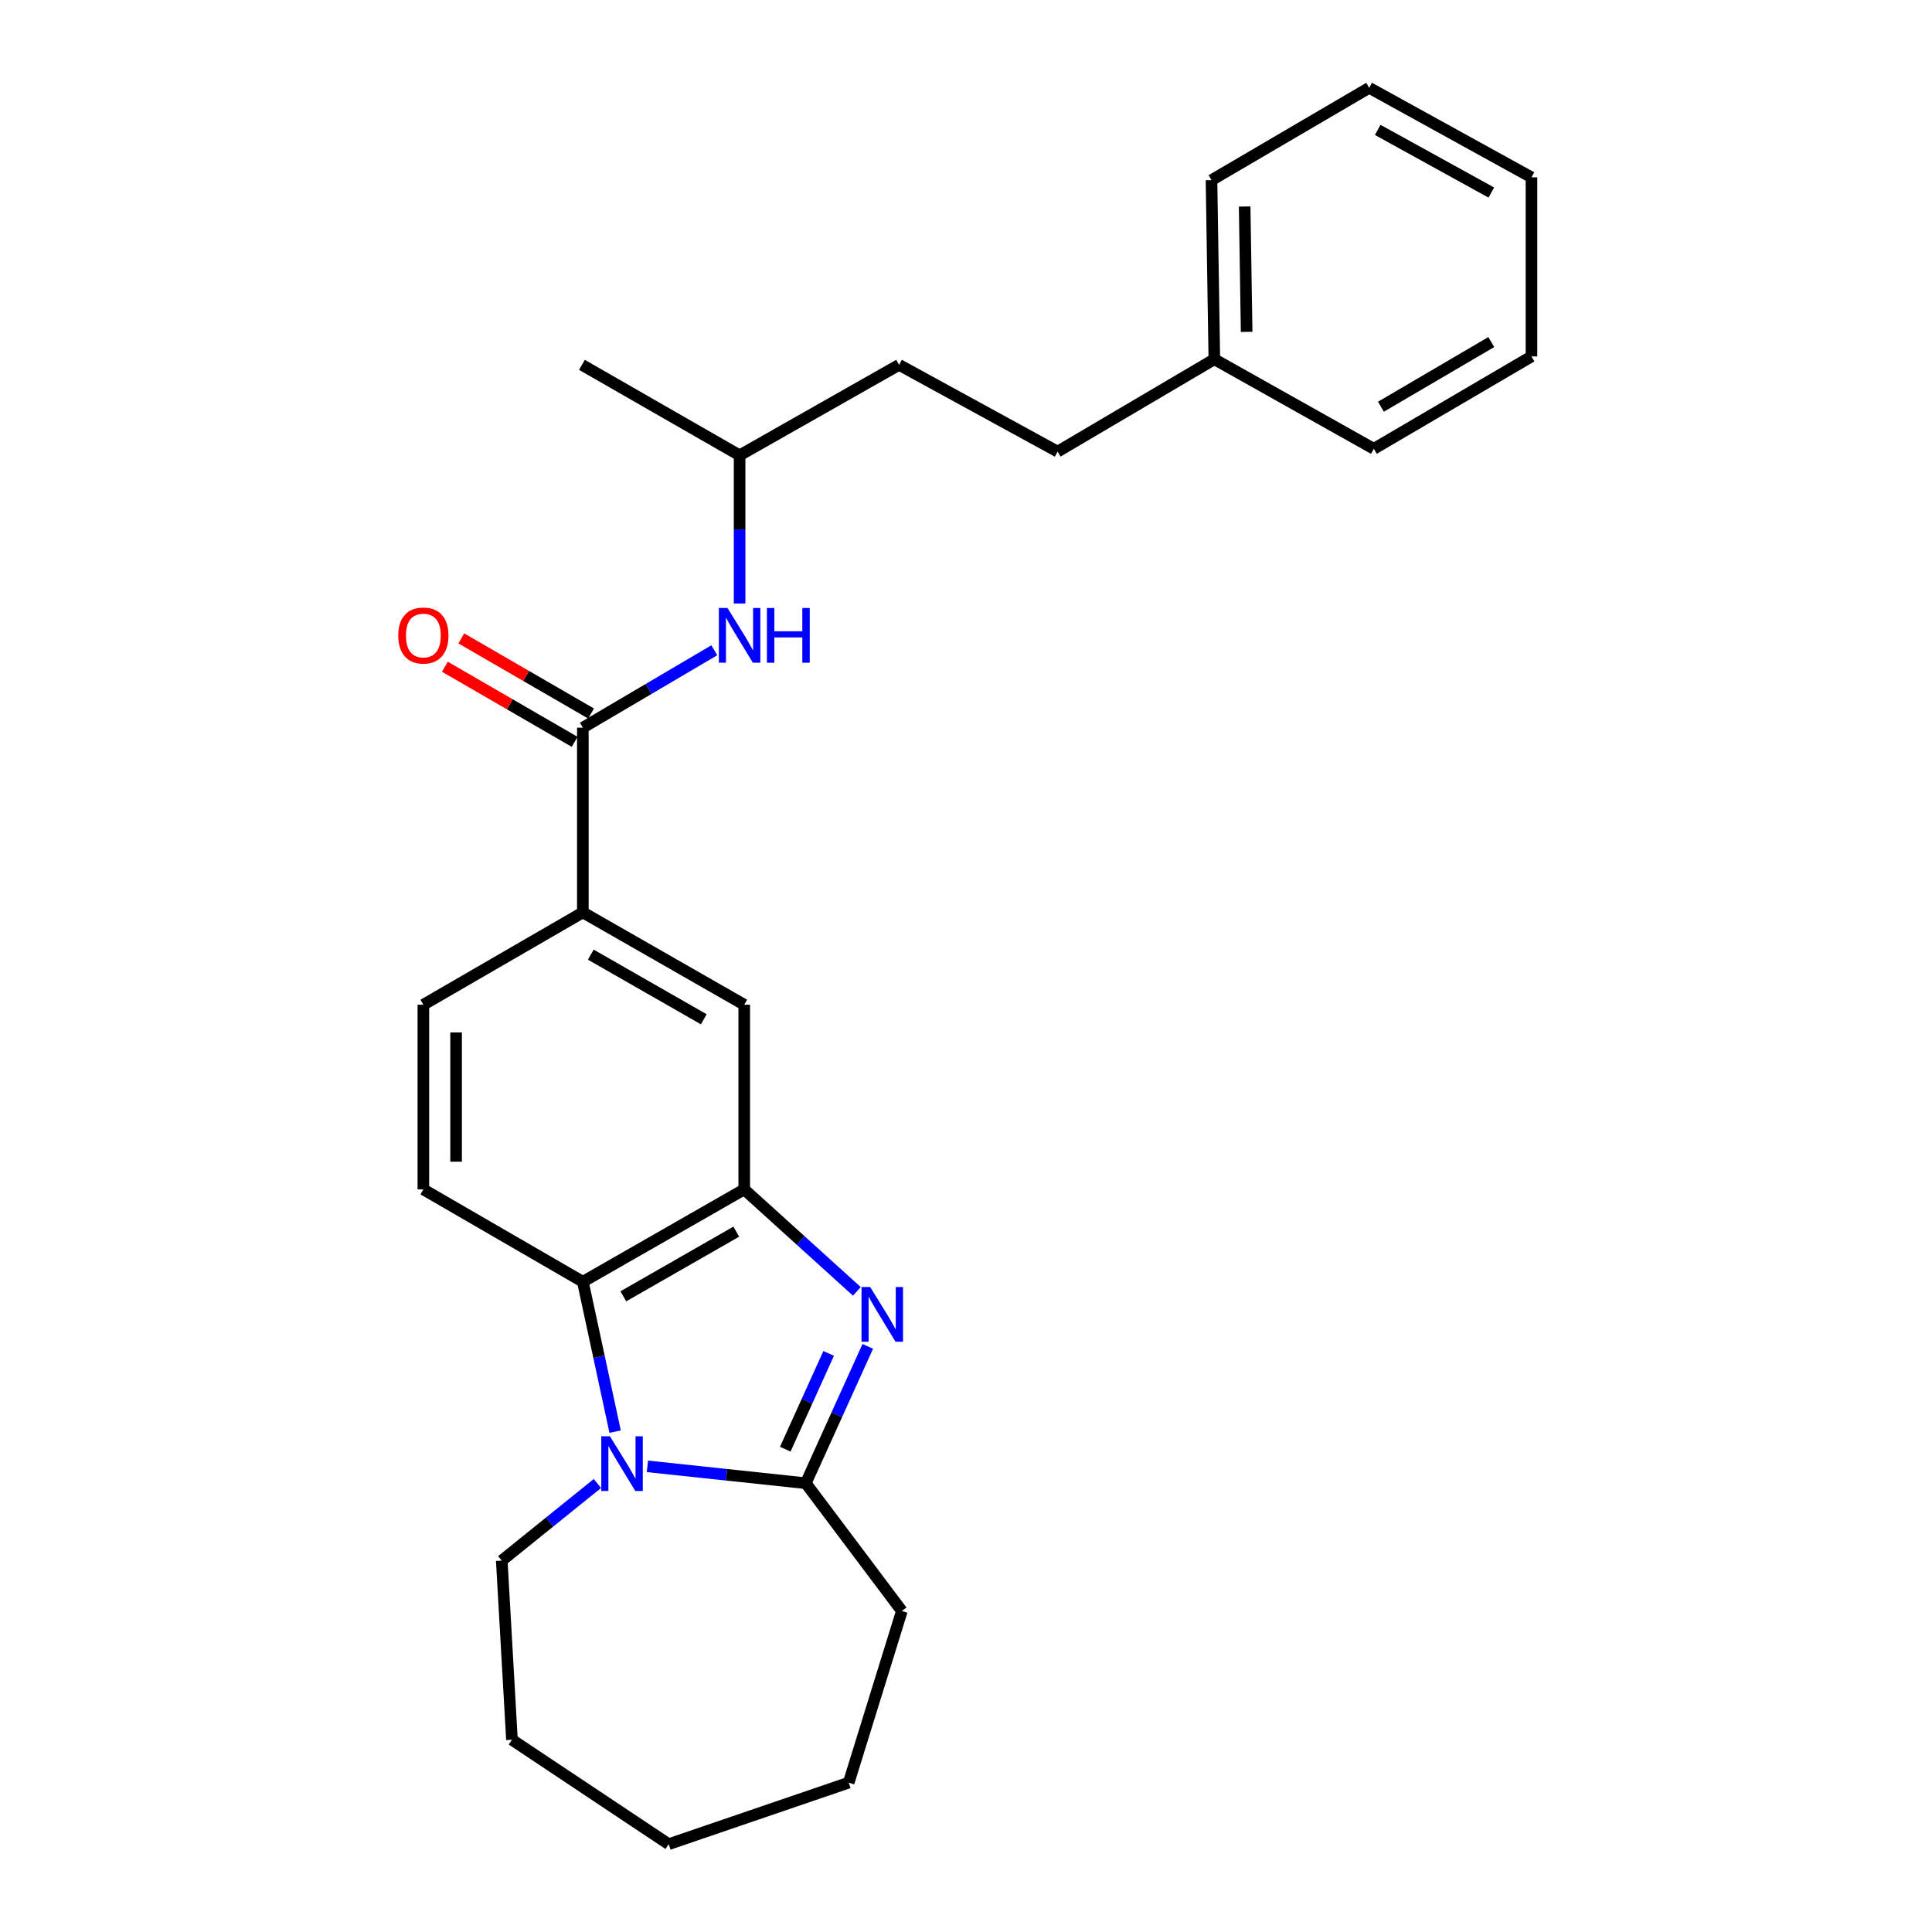 <?xml version='1.0' encoding='iso-8859-1'?>
<svg version='1.1' baseProfile='full'
              xmlns='http://www.w3.org/2000/svg'
                      xmlns:rdkit='http://www.rdkit.org/xml'
                      xmlns:xlink='http://www.w3.org/1999/xlink'
                  xml:space='preserve'
width='1000px' height='1000px' viewBox='0 0 1000 1000'>
<!-- END OF HEADER -->
<rect style='opacity:1.0;fill:#FFFFFF;stroke:none' width='1000' height='1000' x='0' y='0'> </rect>
<path class='bond-1' d='M 449.158,696.882 L 433.116,732.296' style='fill:none;fill-rule:evenodd;stroke:#0000FF;stroke-width:6px;stroke-linecap:butt;stroke-linejoin:miter;stroke-opacity:1' />
<path class='bond-1' d='M 433.116,732.296 L 417.074,767.709' style='fill:none;fill-rule:evenodd;stroke:#000000;stroke-width:6px;stroke-linecap:butt;stroke-linejoin:miter;stroke-opacity:1' />
<path class='bond-1' d='M 428.914,700.516 L 417.685,725.305' style='fill:none;fill-rule:evenodd;stroke:#0000FF;stroke-width:6px;stroke-linecap:butt;stroke-linejoin:miter;stroke-opacity:1' />
<path class='bond-1' d='M 417.685,725.305 L 406.456,750.095' style='fill:none;fill-rule:evenodd;stroke:#000000;stroke-width:6px;stroke-linecap:butt;stroke-linejoin:miter;stroke-opacity:1' />
<path class='bond-2' d='M 443.509,668.416 L 414.363,642.023' style='fill:none;fill-rule:evenodd;stroke:#0000FF;stroke-width:6px;stroke-linecap:butt;stroke-linejoin:miter;stroke-opacity:1' />
<path class='bond-2' d='M 414.363,642.023 L 385.216,615.629' style='fill:none;fill-rule:evenodd;stroke:#000000;stroke-width:6px;stroke-linecap:butt;stroke-linejoin:miter;stroke-opacity:1' />
<path class='bond-0' d='M 335.093,758.98 L 376.084,763.345' style='fill:none;fill-rule:evenodd;stroke:#0000FF;stroke-width:6px;stroke-linecap:butt;stroke-linejoin:miter;stroke-opacity:1' />
<path class='bond-0' d='M 376.084,763.345 L 417.074,767.709' style='fill:none;fill-rule:evenodd;stroke:#000000;stroke-width:6px;stroke-linecap:butt;stroke-linejoin:miter;stroke-opacity:1' />
<path class='bond-11' d='M 309.223,767.853 L 284.464,787.813' style='fill:none;fill-rule:evenodd;stroke:#0000FF;stroke-width:6px;stroke-linecap:butt;stroke-linejoin:miter;stroke-opacity:1' />
<path class='bond-11' d='M 284.464,787.813 L 259.705,807.774' style='fill:none;fill-rule:evenodd;stroke:#000000;stroke-width:6px;stroke-linecap:butt;stroke-linejoin:miter;stroke-opacity:1' />
<path class='bond-26' d='M 318.393,741.015 L 310.037,702.227' style='fill:none;fill-rule:evenodd;stroke:#0000FF;stroke-width:6px;stroke-linecap:butt;stroke-linejoin:miter;stroke-opacity:1' />
<path class='bond-26' d='M 310.037,702.227 L 301.68,663.439' style='fill:none;fill-rule:evenodd;stroke:#000000;stroke-width:6px;stroke-linecap:butt;stroke-linejoin:miter;stroke-opacity:1' />
<path class='bond-12' d='M 417.074,767.709 L 466.804,833.853' style='fill:none;fill-rule:evenodd;stroke:#000000;stroke-width:6px;stroke-linecap:butt;stroke-linejoin:miter;stroke-opacity:1' />
<path class='bond-3' d='M 385.216,615.629 L 301.68,663.439' style='fill:none;fill-rule:evenodd;stroke:#000000;stroke-width:6px;stroke-linecap:butt;stroke-linejoin:miter;stroke-opacity:1' />
<path class='bond-3' d='M 381.101,637.504 L 322.626,670.971' style='fill:none;fill-rule:evenodd;stroke:#000000;stroke-width:6px;stroke-linecap:butt;stroke-linejoin:miter;stroke-opacity:1' />
<path class='bond-6' d='M 385.216,615.629 L 385.216,520.046' style='fill:none;fill-rule:evenodd;stroke:#000000;stroke-width:6px;stroke-linecap:butt;stroke-linejoin:miter;stroke-opacity:1' />
<path class='bond-8' d='M 301.68,663.439 L 219.132,615.629' style='fill:none;fill-rule:evenodd;stroke:#000000;stroke-width:6px;stroke-linecap:butt;stroke-linejoin:miter;stroke-opacity:1' />
<path class='bond-4' d='M 301.68,376.644 L 301.68,472.255' style='fill:none;fill-rule:evenodd;stroke:#000000;stroke-width:6px;stroke-linecap:butt;stroke-linejoin:miter;stroke-opacity:1' />
<path class='bond-7' d='M 301.68,376.644 L 335.701,356.609' style='fill:none;fill-rule:evenodd;stroke:#000000;stroke-width:6px;stroke-linecap:butt;stroke-linejoin:miter;stroke-opacity:1' />
<path class='bond-7' d='M 335.701,356.609 L 369.723,336.573' style='fill:none;fill-rule:evenodd;stroke:#0000FF;stroke-width:6px;stroke-linecap:butt;stroke-linejoin:miter;stroke-opacity:1' />
<path class='bond-9' d='M 305.924,369.313 L 272.342,349.875' style='fill:none;fill-rule:evenodd;stroke:#000000;stroke-width:6px;stroke-linecap:butt;stroke-linejoin:miter;stroke-opacity:1' />
<path class='bond-9' d='M 272.342,349.875 L 238.76,330.436' style='fill:none;fill-rule:evenodd;stroke:#FF0000;stroke-width:6px;stroke-linecap:butt;stroke-linejoin:miter;stroke-opacity:1' />
<path class='bond-9' d='M 297.437,383.975 L 263.855,364.536' style='fill:none;fill-rule:evenodd;stroke:#000000;stroke-width:6px;stroke-linecap:butt;stroke-linejoin:miter;stroke-opacity:1' />
<path class='bond-9' d='M 263.855,364.536 L 230.274,345.098' style='fill:none;fill-rule:evenodd;stroke:#FF0000;stroke-width:6px;stroke-linecap:butt;stroke-linejoin:miter;stroke-opacity:1' />
<path class='bond-5' d='M 301.68,472.255 L 385.216,520.046' style='fill:none;fill-rule:evenodd;stroke:#000000;stroke-width:6px;stroke-linecap:butt;stroke-linejoin:miter;stroke-opacity:1' />
<path class='bond-5' d='M 305.798,494.128 L 364.274,527.582' style='fill:none;fill-rule:evenodd;stroke:#000000;stroke-width:6px;stroke-linecap:butt;stroke-linejoin:miter;stroke-opacity:1' />
<path class='bond-10' d='M 301.68,472.255 L 219.132,520.046' style='fill:none;fill-rule:evenodd;stroke:#000000;stroke-width:6px;stroke-linecap:butt;stroke-linejoin:miter;stroke-opacity:1' />
<path class='bond-13' d='M 382.817,312.372 L 382.817,274.026' style='fill:none;fill-rule:evenodd;stroke:#0000FF;stroke-width:6px;stroke-linecap:butt;stroke-linejoin:miter;stroke-opacity:1' />
<path class='bond-13' d='M 382.817,274.026 L 382.817,235.679' style='fill:none;fill-rule:evenodd;stroke:#000000;stroke-width:6px;stroke-linecap:butt;stroke-linejoin:miter;stroke-opacity:1' />
<path class='bond-27' d='M 219.132,615.629 L 219.132,520.046' style='fill:none;fill-rule:evenodd;stroke:#000000;stroke-width:6px;stroke-linecap:butt;stroke-linejoin:miter;stroke-opacity:1' />
<path class='bond-27' d='M 236.073,601.292 L 236.073,534.384' style='fill:none;fill-rule:evenodd;stroke:#000000;stroke-width:6px;stroke-linecap:butt;stroke-linejoin:miter;stroke-opacity:1' />
<path class='bond-20' d='M 259.705,807.774 L 264.985,900.486' style='fill:none;fill-rule:evenodd;stroke:#000000;stroke-width:6px;stroke-linecap:butt;stroke-linejoin:miter;stroke-opacity:1' />
<path class='bond-21' d='M 466.804,833.853 L 439.285,922.697' style='fill:none;fill-rule:evenodd;stroke:#000000;stroke-width:6px;stroke-linecap:butt;stroke-linejoin:miter;stroke-opacity:1' />
<path class='bond-15' d='M 382.817,235.679 L 465.355,188.848' style='fill:none;fill-rule:evenodd;stroke:#000000;stroke-width:6px;stroke-linecap:butt;stroke-linejoin:miter;stroke-opacity:1' />
<path class='bond-19' d='M 382.817,235.679 L 301.21,188.848' style='fill:none;fill-rule:evenodd;stroke:#000000;stroke-width:6px;stroke-linecap:butt;stroke-linejoin:miter;stroke-opacity:1' />
<path class='bond-14' d='M 547.414,233.75 L 465.355,188.848' style='fill:none;fill-rule:evenodd;stroke:#000000;stroke-width:6px;stroke-linecap:butt;stroke-linejoin:miter;stroke-opacity:1' />
<path class='bond-16' d='M 547.414,233.75 L 628.54,185.939' style='fill:none;fill-rule:evenodd;stroke:#000000;stroke-width:6px;stroke-linecap:butt;stroke-linejoin:miter;stroke-opacity:1' />
<path class='bond-17' d='M 628.54,185.939 L 627.072,93.255' style='fill:none;fill-rule:evenodd;stroke:#000000;stroke-width:6px;stroke-linecap:butt;stroke-linejoin:miter;stroke-opacity:1' />
<path class='bond-17' d='M 645.259,171.769 L 644.231,106.89' style='fill:none;fill-rule:evenodd;stroke:#000000;stroke-width:6px;stroke-linecap:butt;stroke-linejoin:miter;stroke-opacity:1' />
<path class='bond-18' d='M 628.54,185.939 L 711.098,232.3' style='fill:none;fill-rule:evenodd;stroke:#000000;stroke-width:6px;stroke-linecap:butt;stroke-linejoin:miter;stroke-opacity:1' />
<path class='bond-23' d='M 627.072,93.255 L 708.688,45.455' style='fill:none;fill-rule:evenodd;stroke:#000000;stroke-width:6px;stroke-linecap:butt;stroke-linejoin:miter;stroke-opacity:1' />
<path class='bond-22' d='M 711.098,232.3 L 792.686,184.49' style='fill:none;fill-rule:evenodd;stroke:#000000;stroke-width:6px;stroke-linecap:butt;stroke-linejoin:miter;stroke-opacity:1' />
<path class='bond-22' d='M 714.771,210.513 L 771.883,177.046' style='fill:none;fill-rule:evenodd;stroke:#000000;stroke-width:6px;stroke-linecap:butt;stroke-linejoin:miter;stroke-opacity:1' />
<path class='bond-28' d='M 264.985,900.486 L 346.112,954.545' style='fill:none;fill-rule:evenodd;stroke:#000000;stroke-width:6px;stroke-linecap:butt;stroke-linejoin:miter;stroke-opacity:1' />
<path class='bond-24' d='M 439.285,922.697 L 346.112,954.545' style='fill:none;fill-rule:evenodd;stroke:#000000;stroke-width:6px;stroke-linecap:butt;stroke-linejoin:miter;stroke-opacity:1' />
<path class='bond-25' d='M 792.686,184.49 L 792.686,91.787' style='fill:none;fill-rule:evenodd;stroke:#000000;stroke-width:6px;stroke-linecap:butt;stroke-linejoin:miter;stroke-opacity:1' />
<path class='bond-29' d='M 708.688,45.455 L 792.686,91.787' style='fill:none;fill-rule:evenodd;stroke:#000000;stroke-width:6px;stroke-linecap:butt;stroke-linejoin:miter;stroke-opacity:1' />
<path class='bond-29' d='M 713.106,67.238 L 771.904,99.671' style='fill:none;fill-rule:evenodd;stroke:#000000;stroke-width:6px;stroke-linecap:butt;stroke-linejoin:miter;stroke-opacity:1' />
<path  class='atom-0' d='M 450.399 666.164
L 459.679 681.164
Q 460.599 682.644, 462.079 685.324
Q 463.559 688.004, 463.639 688.164
L 463.639 666.164
L 467.399 666.164
L 467.399 694.484
L 463.519 694.484
L 453.559 678.084
Q 452.399 676.164, 451.159 673.964
Q 449.959 671.764, 449.599 671.084
L 449.599 694.484
L 445.919 694.484
L 445.919 666.164
L 450.399 666.164
' fill='#0000FF'/>
<path  class='atom-1' d='M 315.702 743.422
L 324.982 758.422
Q 325.902 759.902, 327.382 762.582
Q 328.862 765.262, 328.942 765.422
L 328.942 743.422
L 332.702 743.422
L 332.702 771.742
L 328.822 771.742
L 318.862 755.342
Q 317.702 753.422, 316.462 751.222
Q 315.262 749.022, 314.902 748.342
L 314.902 771.742
L 311.222 771.742
L 311.222 743.422
L 315.702 743.422
' fill='#0000FF'/>
<path  class='atom-8' d='M 376.557 314.702
L 385.837 329.702
Q 386.757 331.182, 388.237 333.862
Q 389.717 336.542, 389.797 336.702
L 389.797 314.702
L 393.557 314.702
L 393.557 343.022
L 389.677 343.022
L 379.717 326.622
Q 378.557 324.702, 377.317 322.502
Q 376.117 320.302, 375.757 319.622
L 375.757 343.022
L 372.077 343.022
L 372.077 314.702
L 376.557 314.702
' fill='#0000FF'/>
<path  class='atom-8' d='M 396.957 314.702
L 400.797 314.702
L 400.797 326.742
L 415.277 326.742
L 415.277 314.702
L 419.117 314.702
L 419.117 343.022
L 415.277 343.022
L 415.277 329.942
L 400.797 329.942
L 400.797 343.022
L 396.957 343.022
L 396.957 314.702
' fill='#0000FF'/>
<path  class='atom-10' d='M 206.132 328.942
Q 206.132 322.142, 209.492 318.342
Q 212.852 314.542, 219.132 314.542
Q 225.412 314.542, 228.772 318.342
Q 232.132 322.142, 232.132 328.942
Q 232.132 335.822, 228.732 339.742
Q 225.332 343.622, 219.132 343.622
Q 212.892 343.622, 209.492 339.742
Q 206.132 335.862, 206.132 328.942
M 219.132 340.422
Q 223.452 340.422, 225.772 337.542
Q 228.132 334.622, 228.132 328.942
Q 228.132 323.382, 225.772 320.582
Q 223.452 317.742, 219.132 317.742
Q 214.812 317.742, 212.452 320.542
Q 210.132 323.342, 210.132 328.942
Q 210.132 334.662, 212.452 337.542
Q 214.812 340.422, 219.132 340.422
' fill='#FF0000'/>
</svg>
